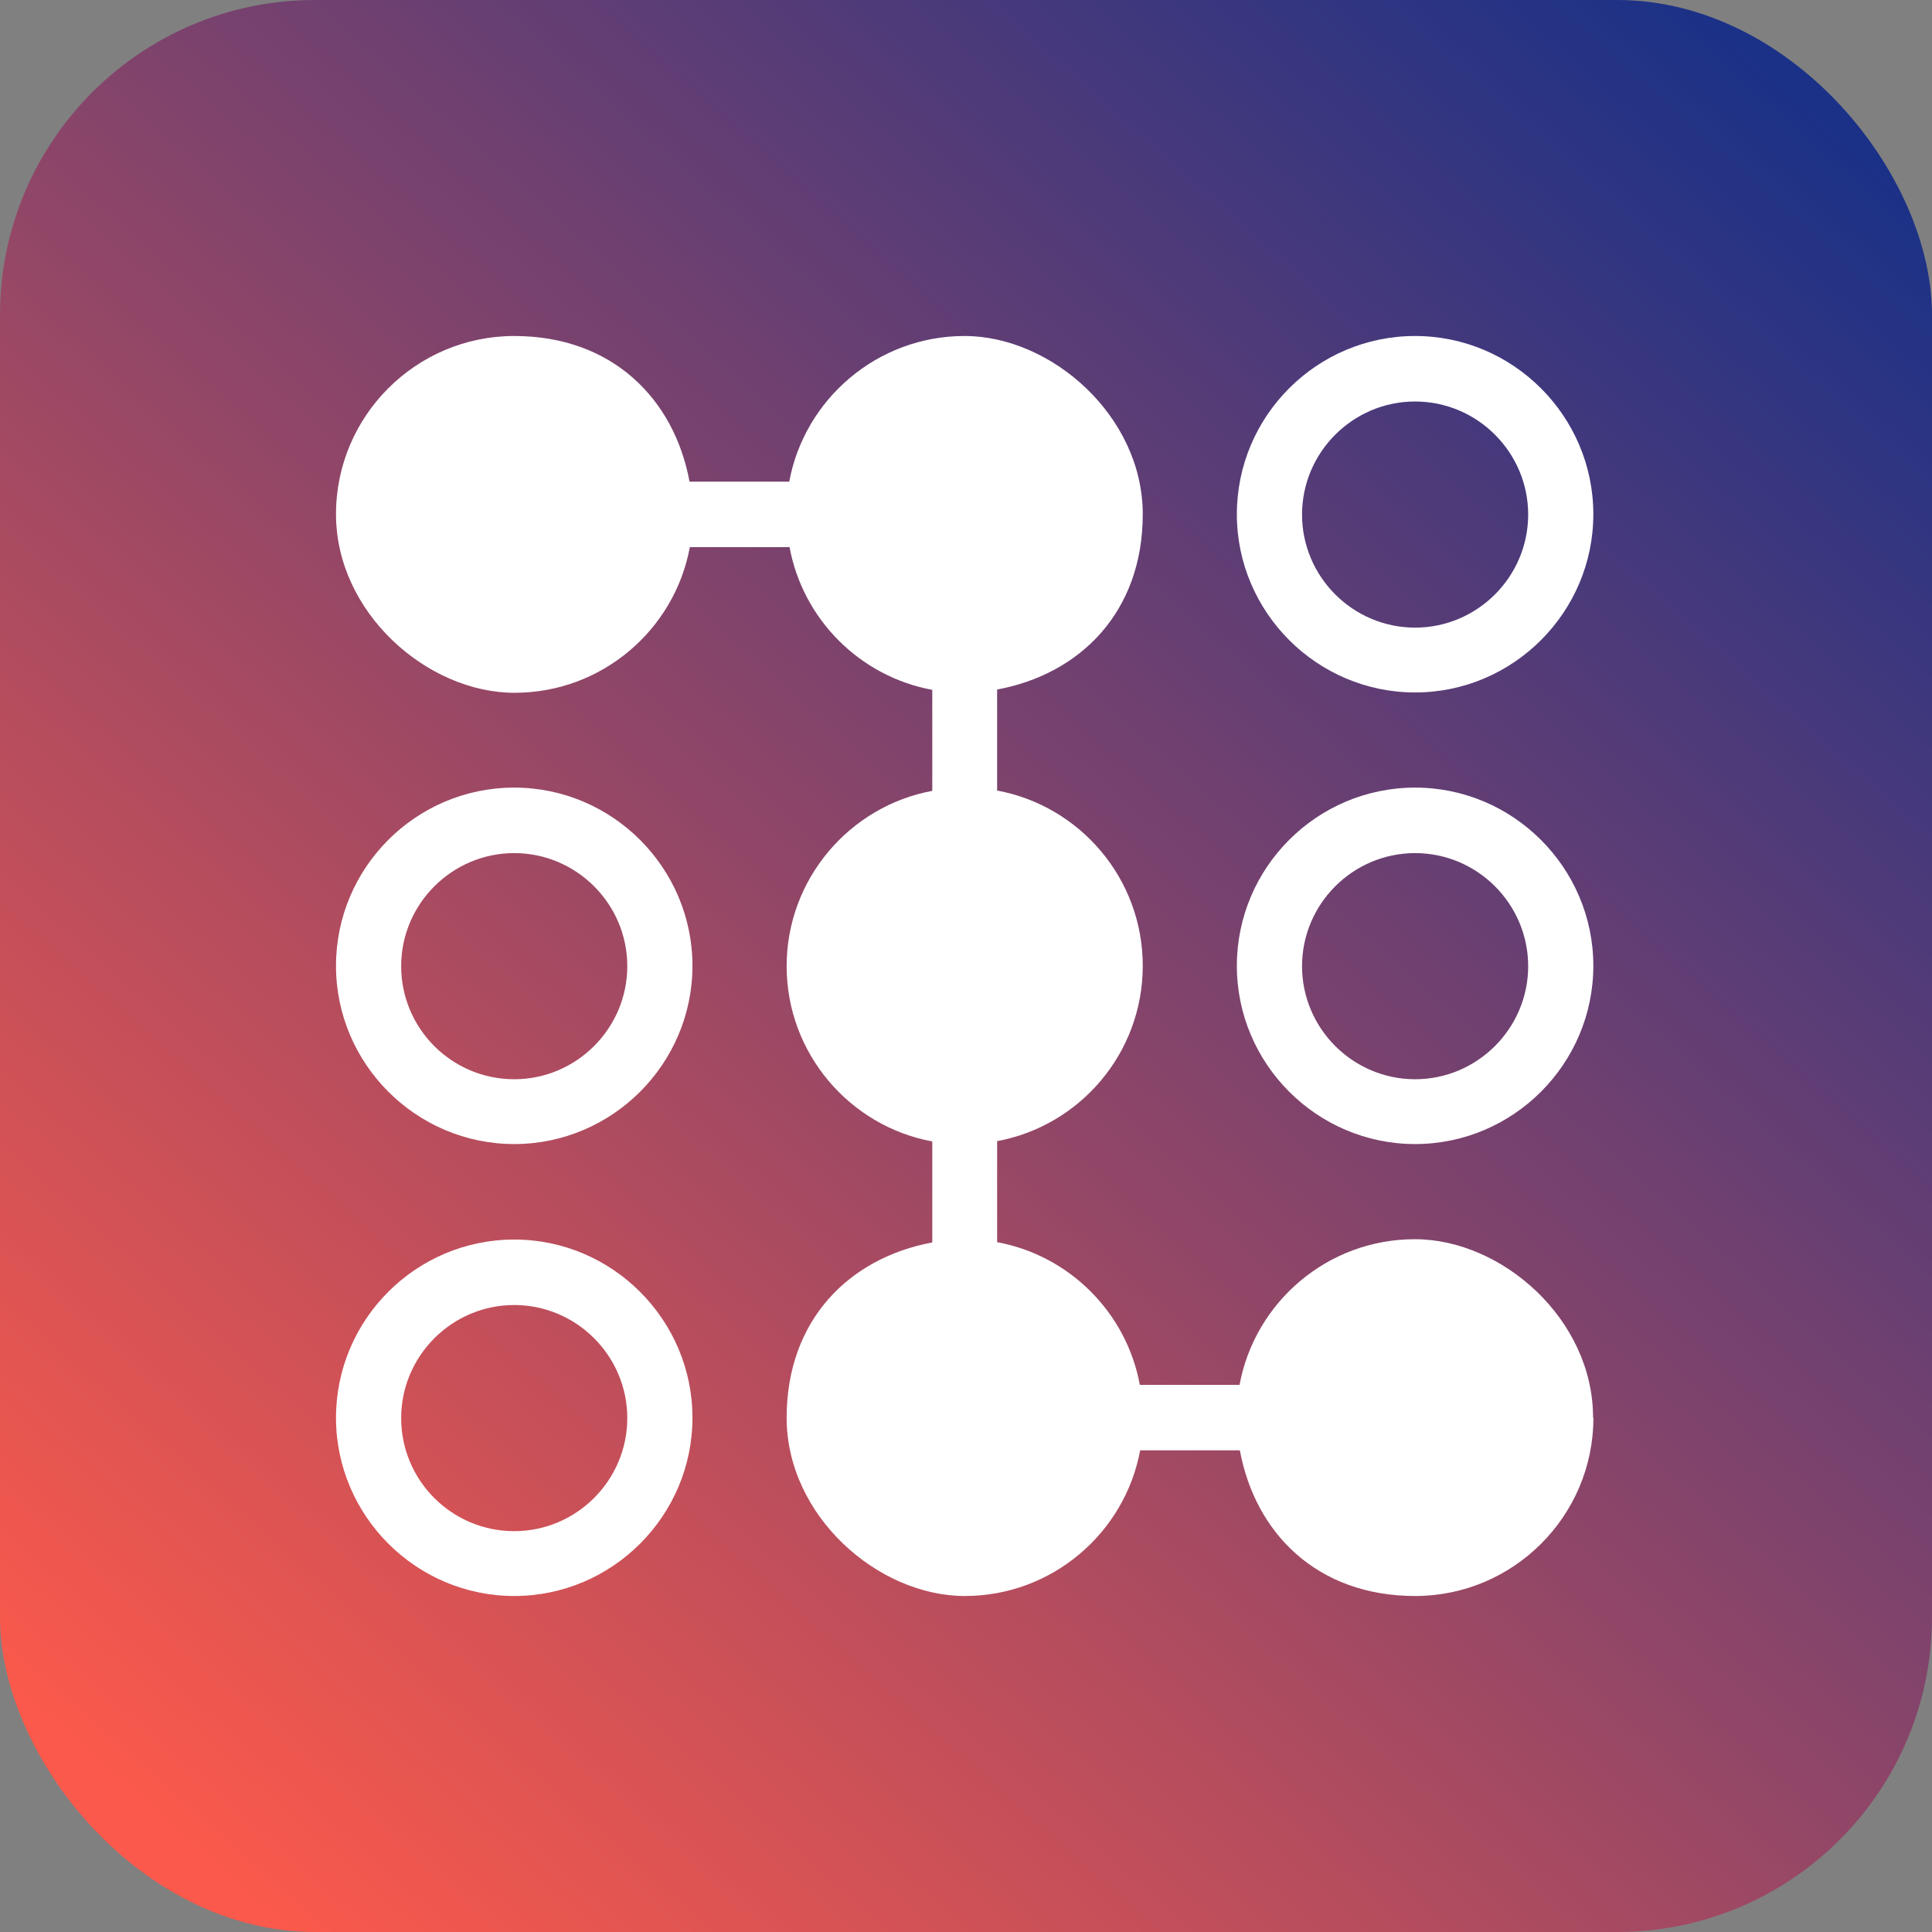 <svg width="92" height="92" viewBox="0 0 92 92" fill="none" xmlns="http://www.w3.org/2000/svg">
<rect x="0" y="0" width="92" height="92" fill="#808080" stroke="none"/>
<rect width="92" height="92" rx="15" fill="url(#paint0_linear_2300_1472)"/>
<path d="M75.876 67.513C75.876 72.199 72.059 76 67.389 76C62.718 76 59.77 73.005 59.041 69.064H54.293C53.564 73.005 50.088 76 45.946 76C41.803 76 37.459 72.183 37.459 67.513C37.459 62.843 40.453 59.895 44.394 59.165V54.355C40.453 53.626 37.459 50.151 37.459 46.008C37.459 41.865 40.453 38.389 44.394 37.66V32.85C40.95 32.214 38.234 29.499 37.598 26.054H32.85C32.121 29.995 28.661 32.99 24.503 32.99C20.345 32.99 16 29.173 16 24.487C16 19.801 19.817 16 24.487 16C29.157 16 32.105 18.995 32.835 22.936H37.583C38.312 18.995 41.787 16 45.93 16C50.073 16 54.417 19.817 54.417 24.487C54.417 29.157 51.423 32.105 47.482 32.835V37.645C51.423 38.374 54.417 41.834 54.417 45.992C54.417 50.151 51.423 53.611 47.482 54.34V59.15C50.926 59.786 53.642 62.501 54.278 65.946H59.026C59.755 62.005 63.215 59.01 67.373 59.01C71.531 59.01 75.86 62.827 75.86 67.497L75.876 67.513Z" fill="white"/>
<path d="M67.386 37.505C62.7 37.505 58.898 41.322 58.898 45.992C58.898 50.663 62.715 54.479 67.386 54.479C72.056 54.479 75.873 50.663 75.873 45.992C75.873 41.322 72.056 37.505 67.386 37.505ZM67.386 51.392C64.422 51.392 62.002 48.971 62.002 46.008C62.002 43.044 64.422 40.624 67.386 40.624C70.349 40.624 72.77 43.044 72.77 46.008C72.77 48.971 70.349 51.392 67.386 51.392Z" fill="white"/>
<path d="M67.386 16C62.7 16 58.898 19.817 58.898 24.487C58.898 29.157 62.715 32.974 67.386 32.974C72.056 32.974 75.873 29.157 75.873 24.487C75.873 19.817 72.056 16 67.386 16ZM67.386 29.887C64.422 29.887 62.002 27.466 62.002 24.503C62.002 21.539 64.422 19.119 67.386 19.119C70.349 19.119 72.77 21.539 72.77 24.503C72.77 27.466 70.349 29.887 67.386 29.887Z" fill="white"/>
<path d="M24.487 37.505C19.801 37.505 16 41.322 16 45.992C16 50.663 19.817 54.479 24.487 54.479C29.157 54.479 32.974 50.663 32.974 45.992C32.974 41.322 29.157 37.505 24.487 37.505ZM24.487 51.392C21.508 51.392 19.103 48.971 19.103 46.008C19.103 43.044 21.524 40.624 24.487 40.624C27.451 40.624 29.871 43.044 29.871 46.008C29.871 48.971 27.451 51.392 24.487 51.392Z" fill="white"/>
<path d="M24.487 59.026C19.801 59.026 16 62.843 16 67.513C16 72.183 19.817 76 24.487 76C29.157 76 32.974 72.183 32.974 67.513C32.974 62.843 29.157 59.026 24.487 59.026ZM24.487 72.912C21.508 72.912 19.103 70.492 19.103 67.528C19.103 64.565 21.524 62.144 24.487 62.144C27.451 62.144 29.871 64.565 29.871 67.528C29.871 70.492 27.451 72.912 24.487 72.912Z" fill="white"/>
<defs>
<linearGradient id="paint0_linear_2300_1472" x1="83" y1="1.5" x2="7.5" y2="86.5" gradientUnits="userSpaceOnUse">
<stop stop-color="#1A3187"/>
<stop offset="1" stop-color="#FA594B"/>
</linearGradient>
</defs>
</svg>
